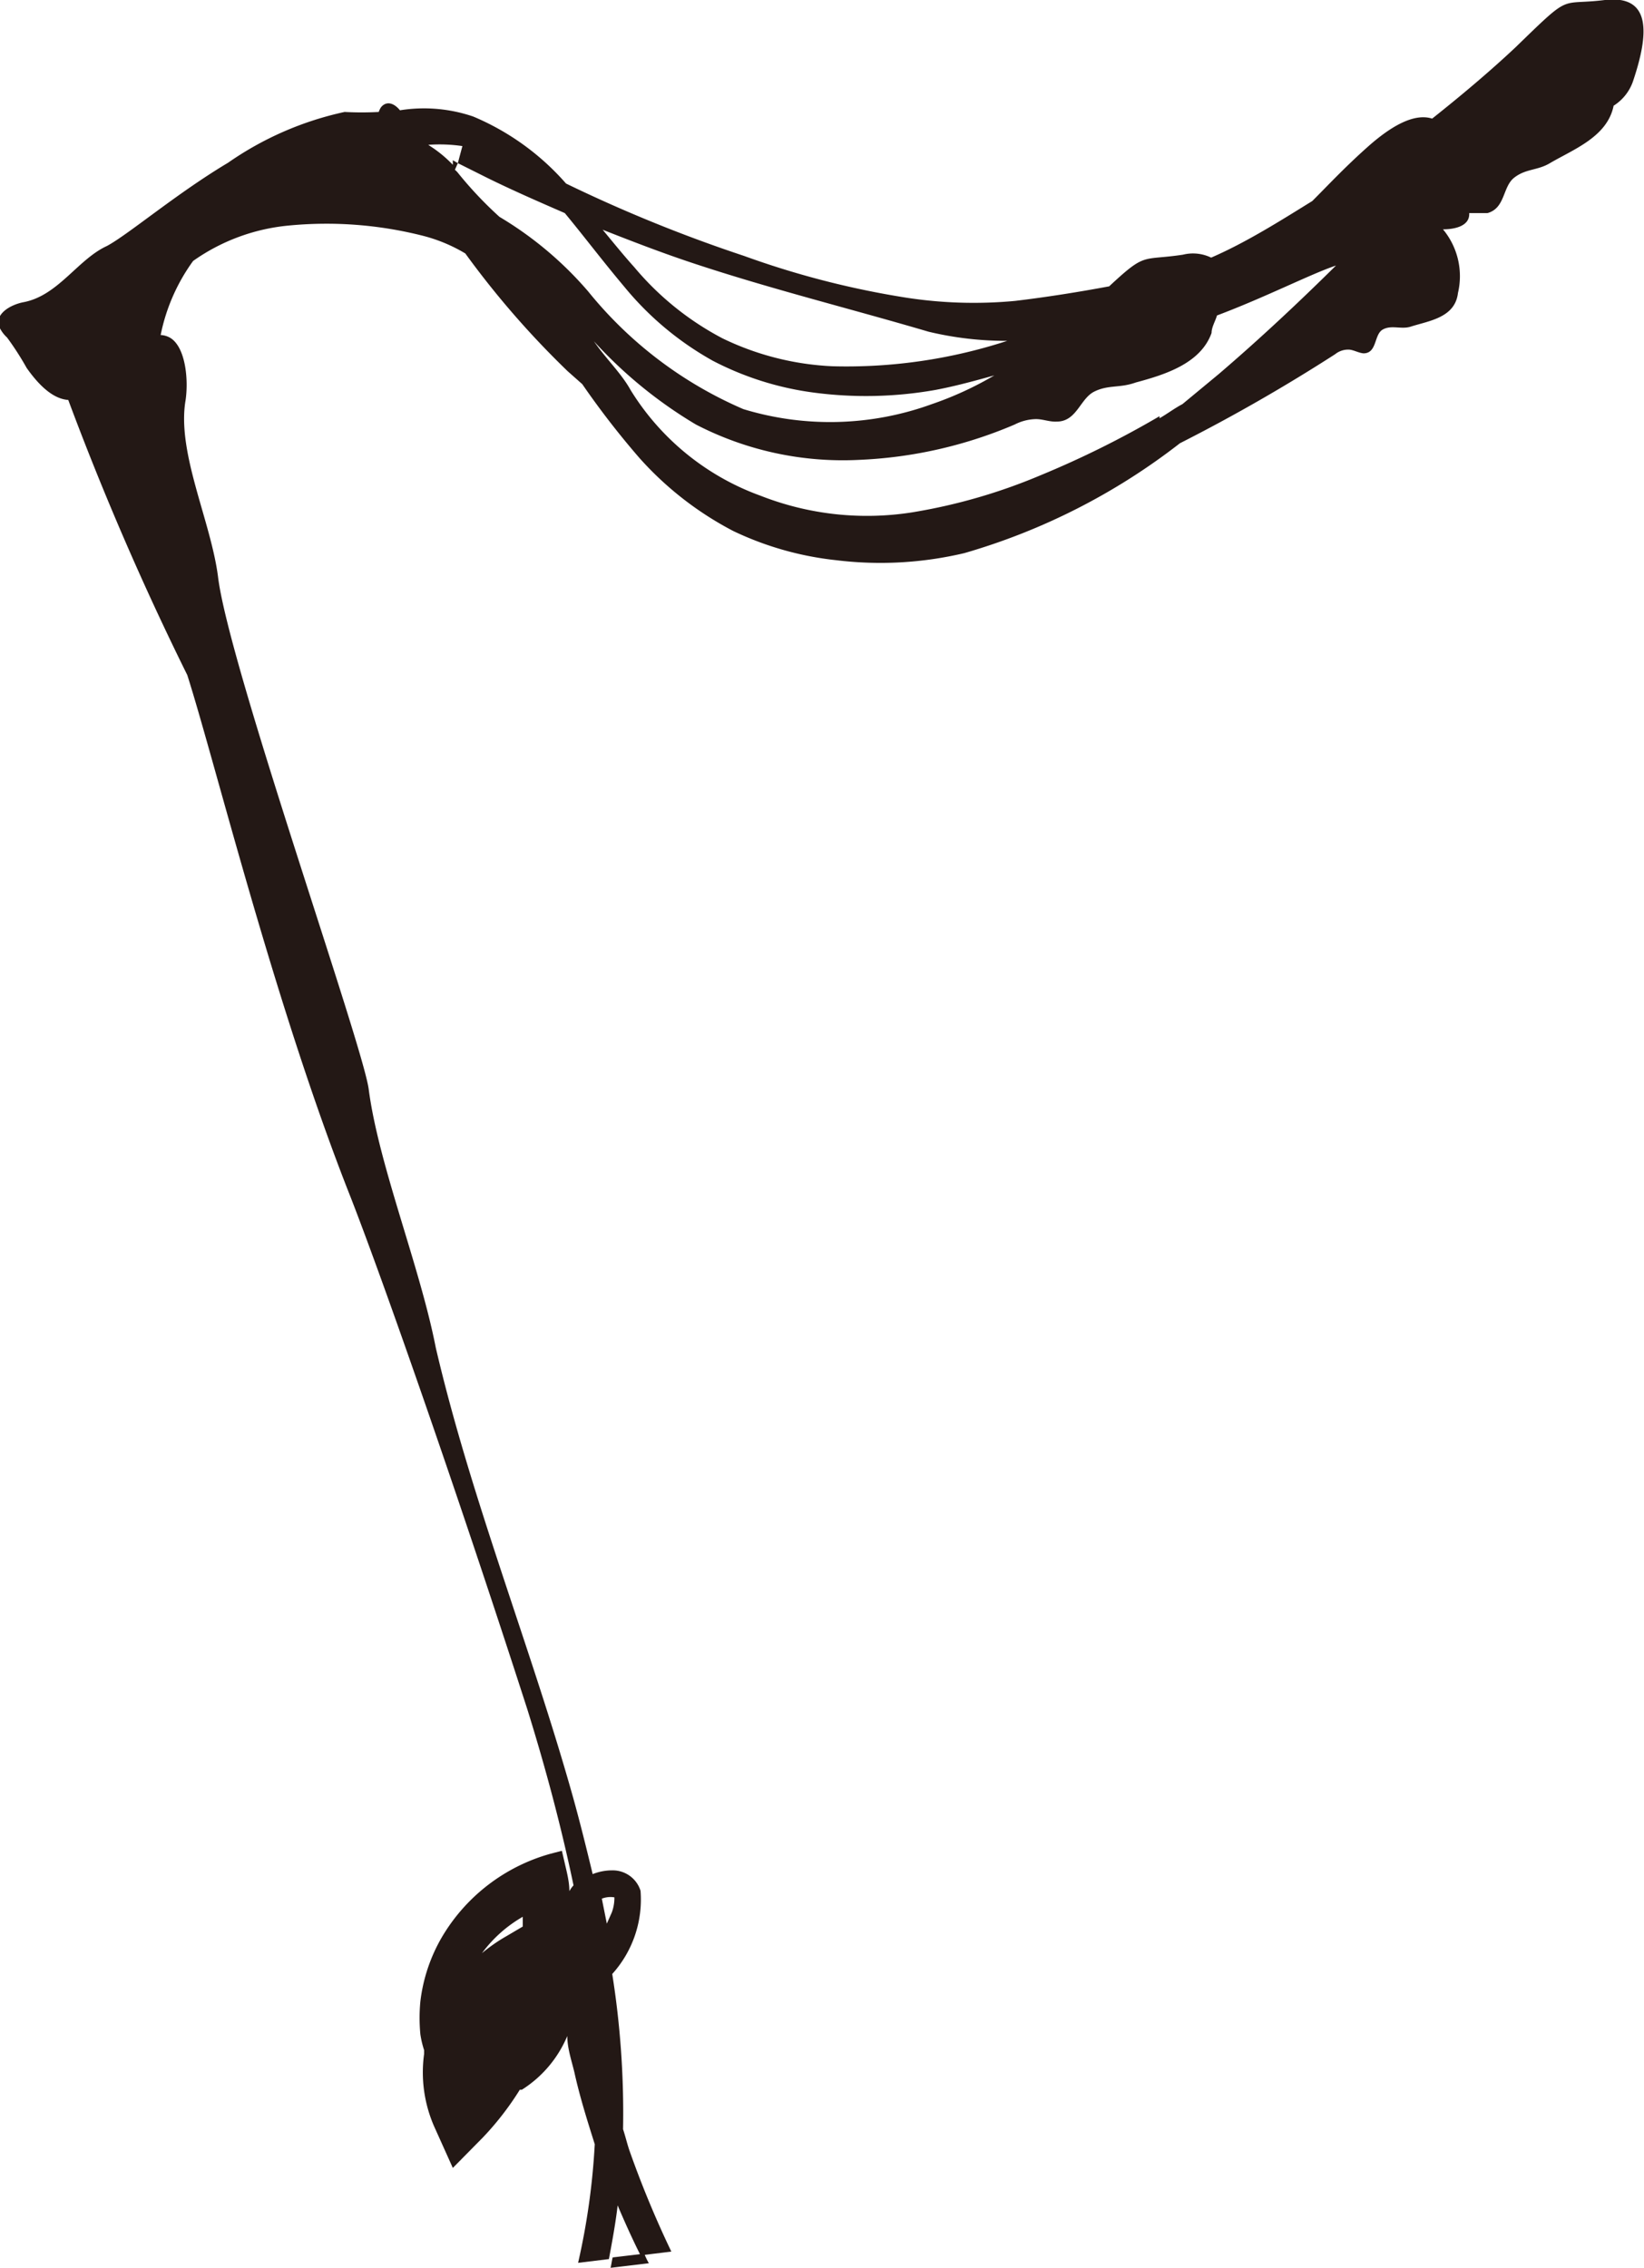 <svg xmlns="http://www.w3.org/2000/svg" viewBox="0 0 39.5 54.49"><defs><style>.cls-1{fill:#231815;}</style></defs><g id="レイヤー_2" data-name="レイヤー 2"><g id="ベース"><path class="cls-1" d="M38.56,0c-1.13.14-.77-.2-2.15,1.14-.64.6-1.32,1.17-2,1.71-.44-.14-1,.19-1.55.68s-.93.9-1.33,1.3c-.79.49-1.6,1-2.43,1.36a1,1,0,0,0-.68-.07c-1,.15-.88-.07-1.77.76-.75.14-1.51.26-2.26.35a10.63,10.63,0,0,1-2.63-.08,21,21,0,0,1-3.88-1,35.24,35.24,0,0,1-4.28-1.74A6.11,6.11,0,0,0,11.37,2.8a3.66,3.66,0,0,0-1.76-.15c-.13-.16-.31-.24-.45-.08a.45.45,0,0,0-.06.12,7.66,7.66,0,0,1-.82,0,7.76,7.76,0,0,0-2.8,1.22c-1.24.74-2.39,1.72-2.91,2-.7.32-1.17,1.19-2,1.35-.32.06-.72.29-.58.61a.8.8,0,0,0,.18.24,7,7,0,0,1,.47.73c.38.54.71.75,1,.77a70.11,70.11,0,0,0,2.86,6.61c.69,2.17,2.1,7.94,3.93,12.56.78,2,2.56,7.08,4.24,12.29.44,1.41.82,2.84,1.11,4.23a.71.71,0,0,0-.1.14c0-.23-.06-.45-.11-.67l-.07-.3-.27.07a4.4,4.4,0,0,0-2.61,2,4,4,0,0,0-.52,1.55,4.16,4.16,0,0,0,0,.79,2.34,2.34,0,0,0,.09.38l0,.09a3.24,3.24,0,0,0,.24,1.74l.45,1,.72-.73a7.07,7.07,0,0,0,.89-1.15l.05,0a2.81,2.81,0,0,0,1.09-1.29c0,.29.1.58.17.87.13.59.31,1.16.49,1.73a16.8,16.8,0,0,1-.4,2.85l.74-.09c.08-.43.16-.86.21-1.29.17.4.35.8.55,1.2l.74-.09a24.34,24.34,0,0,1-1-2.41c-.06-.17-.1-.35-.16-.53a21.27,21.27,0,0,0-.26-3.73,2.67,2.67,0,0,0,.68-2,.7.7,0,0,0-.68-.49,1.27,1.27,0,0,0-.47.09c-.15-.62-.3-1.23-.47-1.84-1-3.57-2.45-7.16-3.3-10.81C10.09,30.43,9.1,28,8.86,26.18,8.73,25.13,5.5,16,5.24,13.87c-.17-1.35-1-3-.78-4.26.07-.49,0-1.24-.35-1.48a.49.49,0,0,0-.25-.08,4.55,4.55,0,0,1,.78-1.78,4.74,4.74,0,0,1,2.29-.85,9.42,9.42,0,0,1,3.25.25,3.82,3.82,0,0,1,1,.42,21.35,21.35,0,0,0,2.46,2.83l.35.31A20.18,20.18,0,0,0,15.36,11a7.92,7.92,0,0,0,2.26,1.76,7.6,7.6,0,0,0,2.47.7,8.75,8.75,0,0,0,3.08-.17,15.37,15.37,0,0,0,5.18-2.64,41.79,41.79,0,0,0,3.73-2.14.5.5,0,0,1,.32-.11c.11,0,.24.08.36.09.33,0,.25-.45.46-.57s.44,0,.67-.07c.43-.14,1.07-.21,1.14-.81a1.76,1.76,0,0,0-.36-1.53l0,0c.31,0,.65-.09.63-.39v0c.14,0,.3,0,.44,0,.43-.12.36-.63.64-.85s.56-.17.86-.35c.56-.33,1.38-.63,1.53-1.38a1.13,1.13,0,0,0,.46-.57C39.62.82,39.69-.13,38.56,0Zm-26,46c0,.09,0,.19,0,.29l-.39.23a4,4,0,0,0-.59.41A3.18,3.18,0,0,1,12.57,46.05Zm2.2-.46h0a1,1,0,0,1-.06.41l-.12.27-.12-.6A.57.57,0,0,1,14.77,45.59ZM8.38,4h0Zm19.48,6A22.91,22.91,0,0,1,25,11.42a13.52,13.52,0,0,1-3.08.89,7,7,0,0,1-3.65-.4,6.11,6.11,0,0,1-3.12-2.54c-.22-.4-.6-.76-.88-1.17a10.74,10.74,0,0,0,2.45,2,7.68,7.68,0,0,0,3.91.85,10.63,10.63,0,0,0,3.75-.85,1.17,1.17,0,0,1,.51-.13c.17,0,.33.07.5.06.48,0,.56-.55.9-.72s.61-.08,1-.22C28,9,28.85,8.73,29.11,8c0-.14.09-.28.13-.42,1.17-.44,2.26-1,2.86-1.2-.91.9-1.85,1.78-2.82,2.61l-.87.72C28.22,9.81,28.05,9.94,27.86,10.05ZM16.61,6.31c1.89.63,3.8,1.1,5.7,1.66a8,8,0,0,0,1.89.22A12.44,12.44,0,0,1,20,8.8a6.74,6.74,0,0,1-2.64-.67,7,7,0,0,1-2.12-1.71c-.27-.3-.51-.6-.76-.9C15.19,5.8,15.89,6.07,16.61,6.31Zm-5.5-2.8L11,3.92l.72.36c.61.3,1.23.57,1.85.84.44.53.9,1.14,1.43,1.77a7.41,7.41,0,0,0,2.13,1.78,7.31,7.31,0,0,0,2.4.76,9.56,9.56,0,0,0,2.94-.06c.48-.09.95-.22,1.42-.35a8.15,8.15,0,0,1-1.5.69,7.15,7.15,0,0,1-4.53.12A9.74,9.74,0,0,1,14.13,7,8.63,8.63,0,0,0,12,5.21a9.32,9.32,0,0,1-1-1.06.46.46,0,0,0-.07-.07L11,3.92l-.12-.07,0,.11a3,3,0,0,0-.47-.4l-.12-.08A3.78,3.78,0,0,1,11.11,3.51Z"/><path class="cls-1" d="M14.67,54.49l.92-.11a1.63,1.63,0,0,1-.11-.23l-.76.09C14.7,54.32,14.69,54.41,14.67,54.49Z"/></g></g></svg>